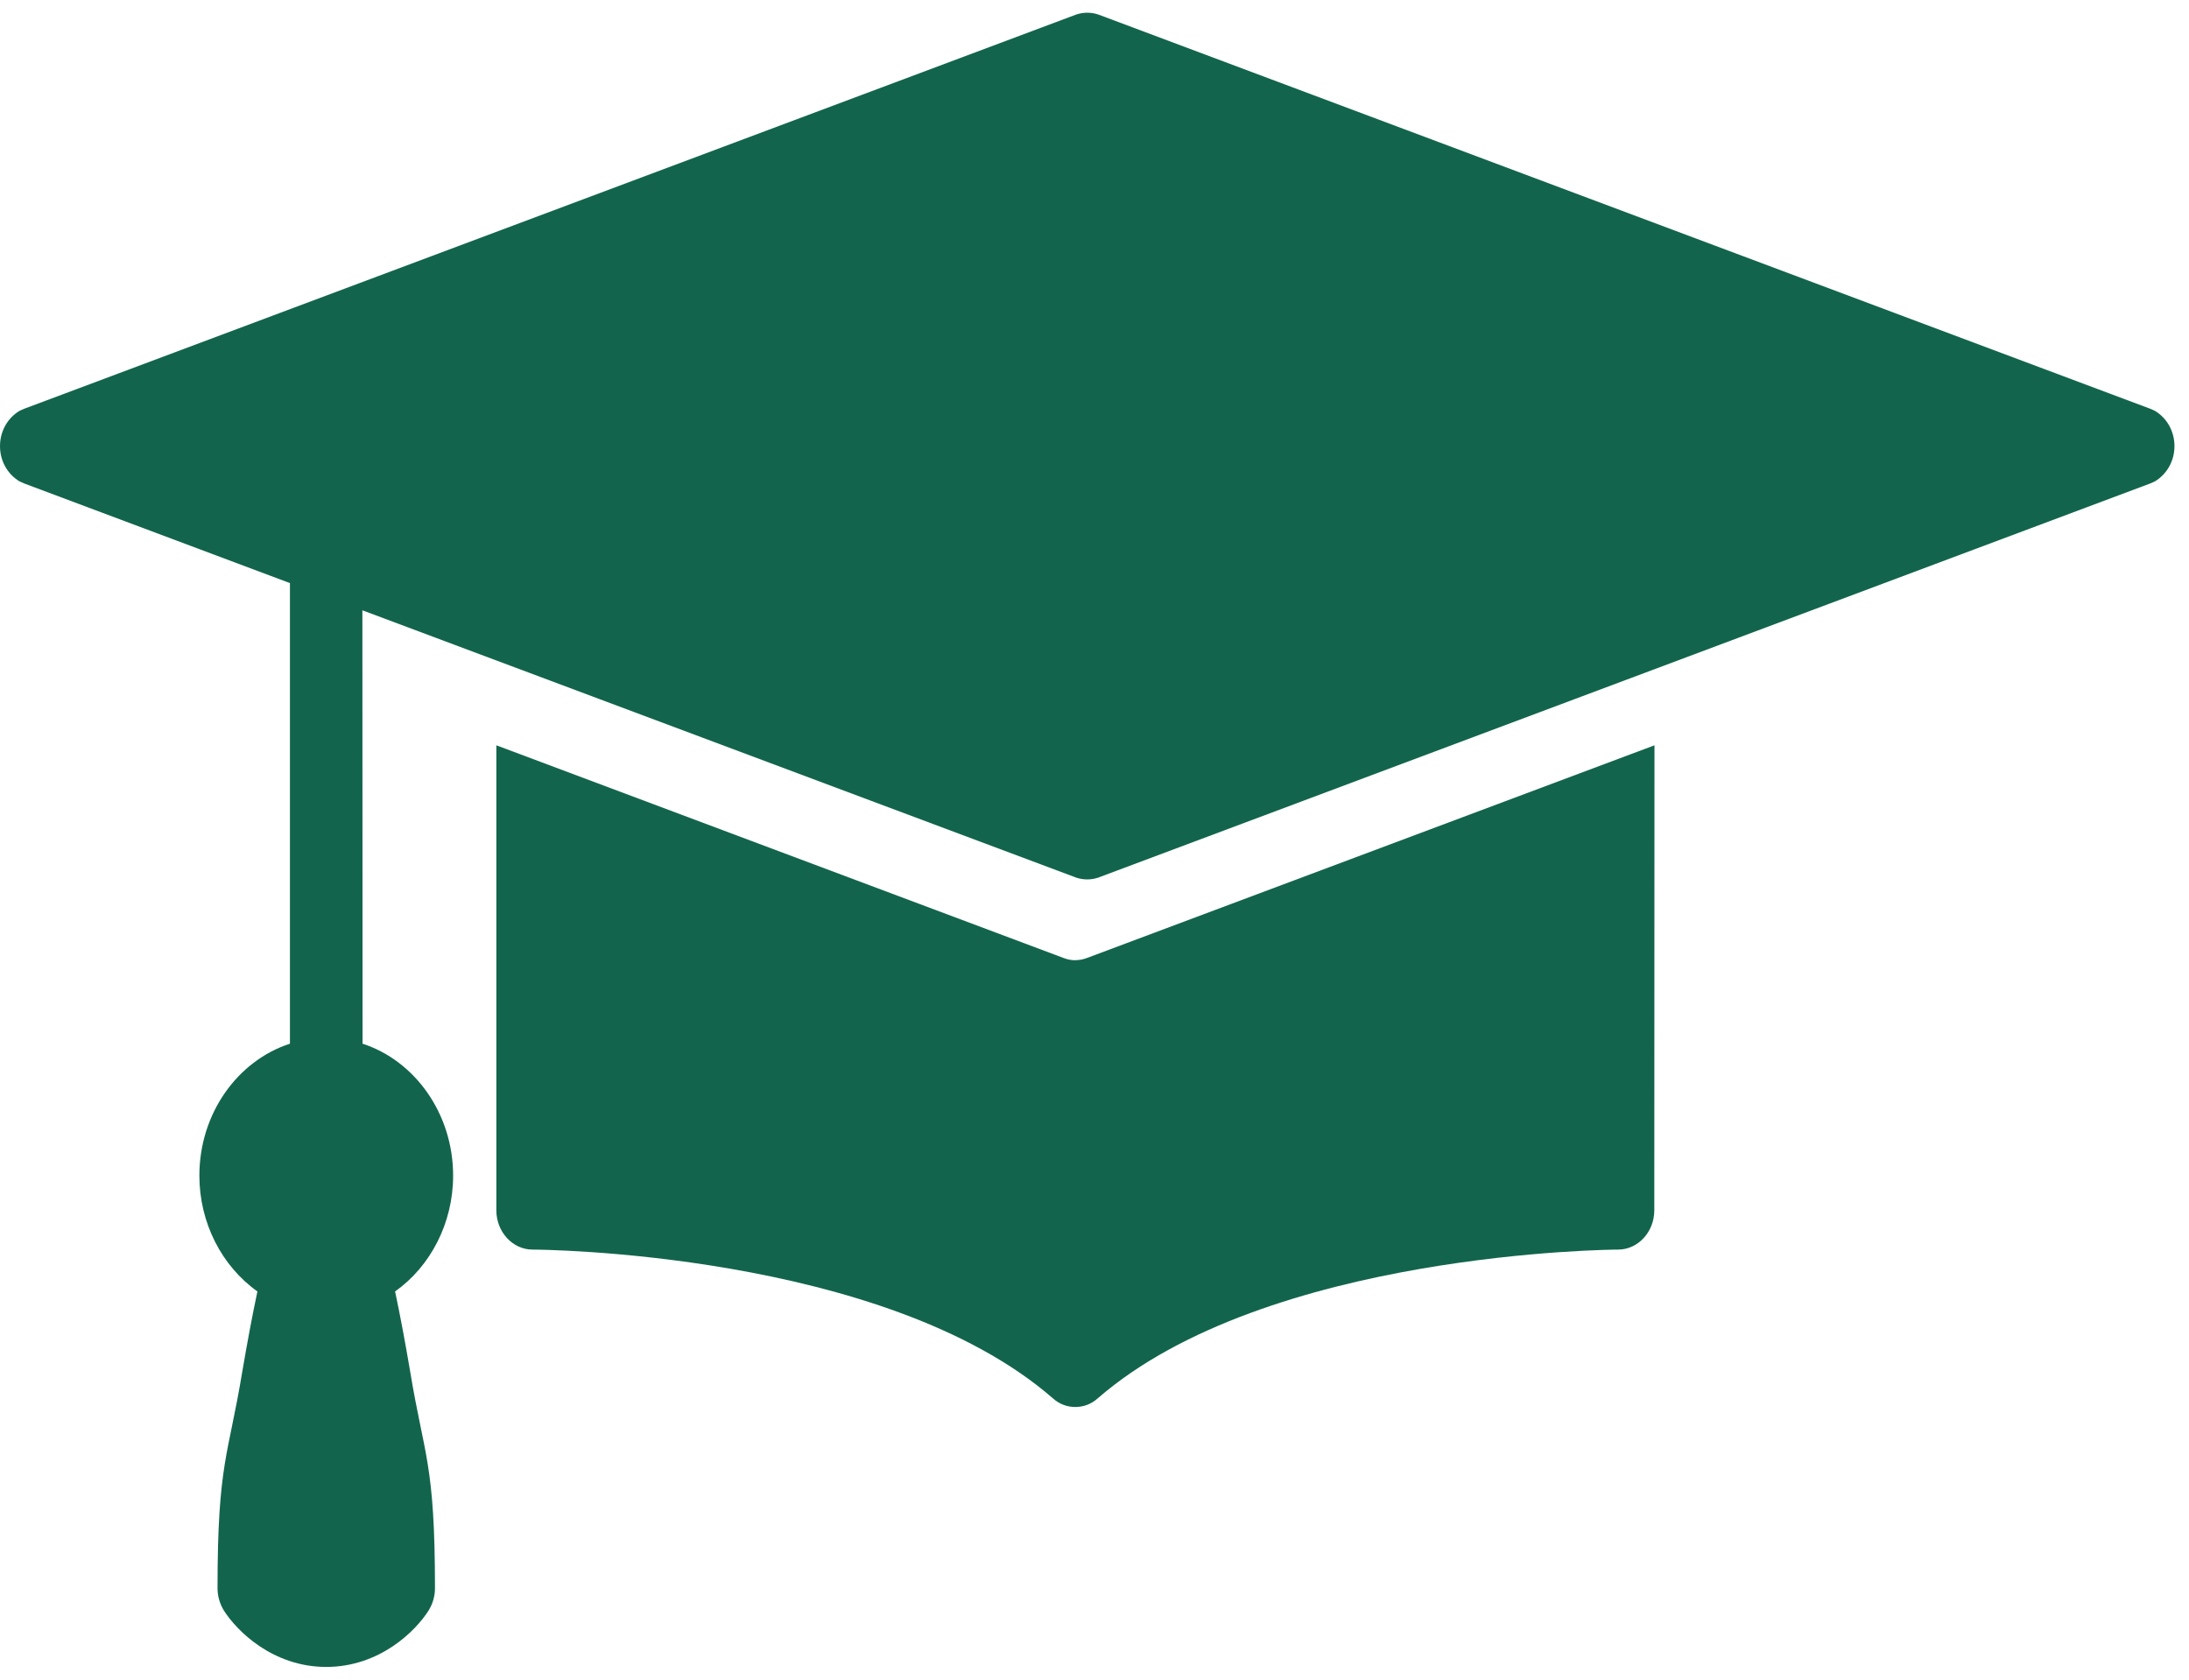 <svg xmlns="http://www.w3.org/2000/svg" width="86" height="66" viewBox="0 0 86 66" fill="none"><path d="M84.673 16.151C84.617 16.121 84.543 16.09 84.473 16.06L43.185 0.584C43.171 0.584 43.157 0.569 43.143 0.569C42.872 0.477 42.56 0.477 42.289 0.569C42.275 0.569 42.261 0.584 42.247 0.584L0.955 16.06C0.885 16.09 0.811 16.121 0.755 16.151C0.299 16.43 0 16.942 0 17.53C0 18.118 0.299 18.629 0.755 18.908C0.811 18.938 0.885 18.969 0.955 18.999L11.391 22.912V41.011C9.34 41.675 7.833 43.748 7.833 46.195C7.833 48.051 8.715 49.753 10.113 50.746C9.912 51.689 9.716 52.742 9.515 53.918C8.975 57.197 8.546 57.483 8.546 62.404C8.546 62.713 8.63 63.007 8.788 63.271C9.301 64.091 10.724 65.5 12.818 65.5C14.911 65.5 16.334 64.091 16.846 63.271C17.005 63.007 17.089 62.713 17.089 62.404C17.089 57.483 16.66 57.201 16.119 53.918C15.919 52.742 15.723 51.689 15.522 50.746C16.917 49.757 17.802 48.054 17.802 46.195C17.802 43.752 16.292 41.675 14.244 41.011L14.237 23.981L42.244 34.471C42.258 34.471 42.272 34.487 42.286 34.487C42.556 34.578 42.869 34.578 43.139 34.487C43.154 34.487 43.167 34.471 43.182 34.471L84.473 18.999C84.543 18.969 84.617 18.938 84.673 18.908C85.13 18.625 85.429 18.117 85.429 17.53C85.429 16.942 85.13 16.43 84.673 16.151Z" fill="#12654C"></path><path d="M42.25 37.732C42.092 37.732 41.938 37.702 41.78 37.641L19.5 29.286V47.556C19.5 48.407 20.139 49.101 20.921 49.101C21.065 49.101 34.714 49.162 41.366 54.946C41.622 55.179 41.934 55.286 42.246 55.286C42.559 55.286 42.871 55.179 43.127 54.946C49.768 49.178 63.431 49.101 63.572 49.101C64.355 49.101 64.993 48.407 64.993 47.556L65 29.286L42.72 37.637C42.562 37.698 42.408 37.728 42.25 37.728L42.25 37.732Z" fill="#12654C"></path></svg>